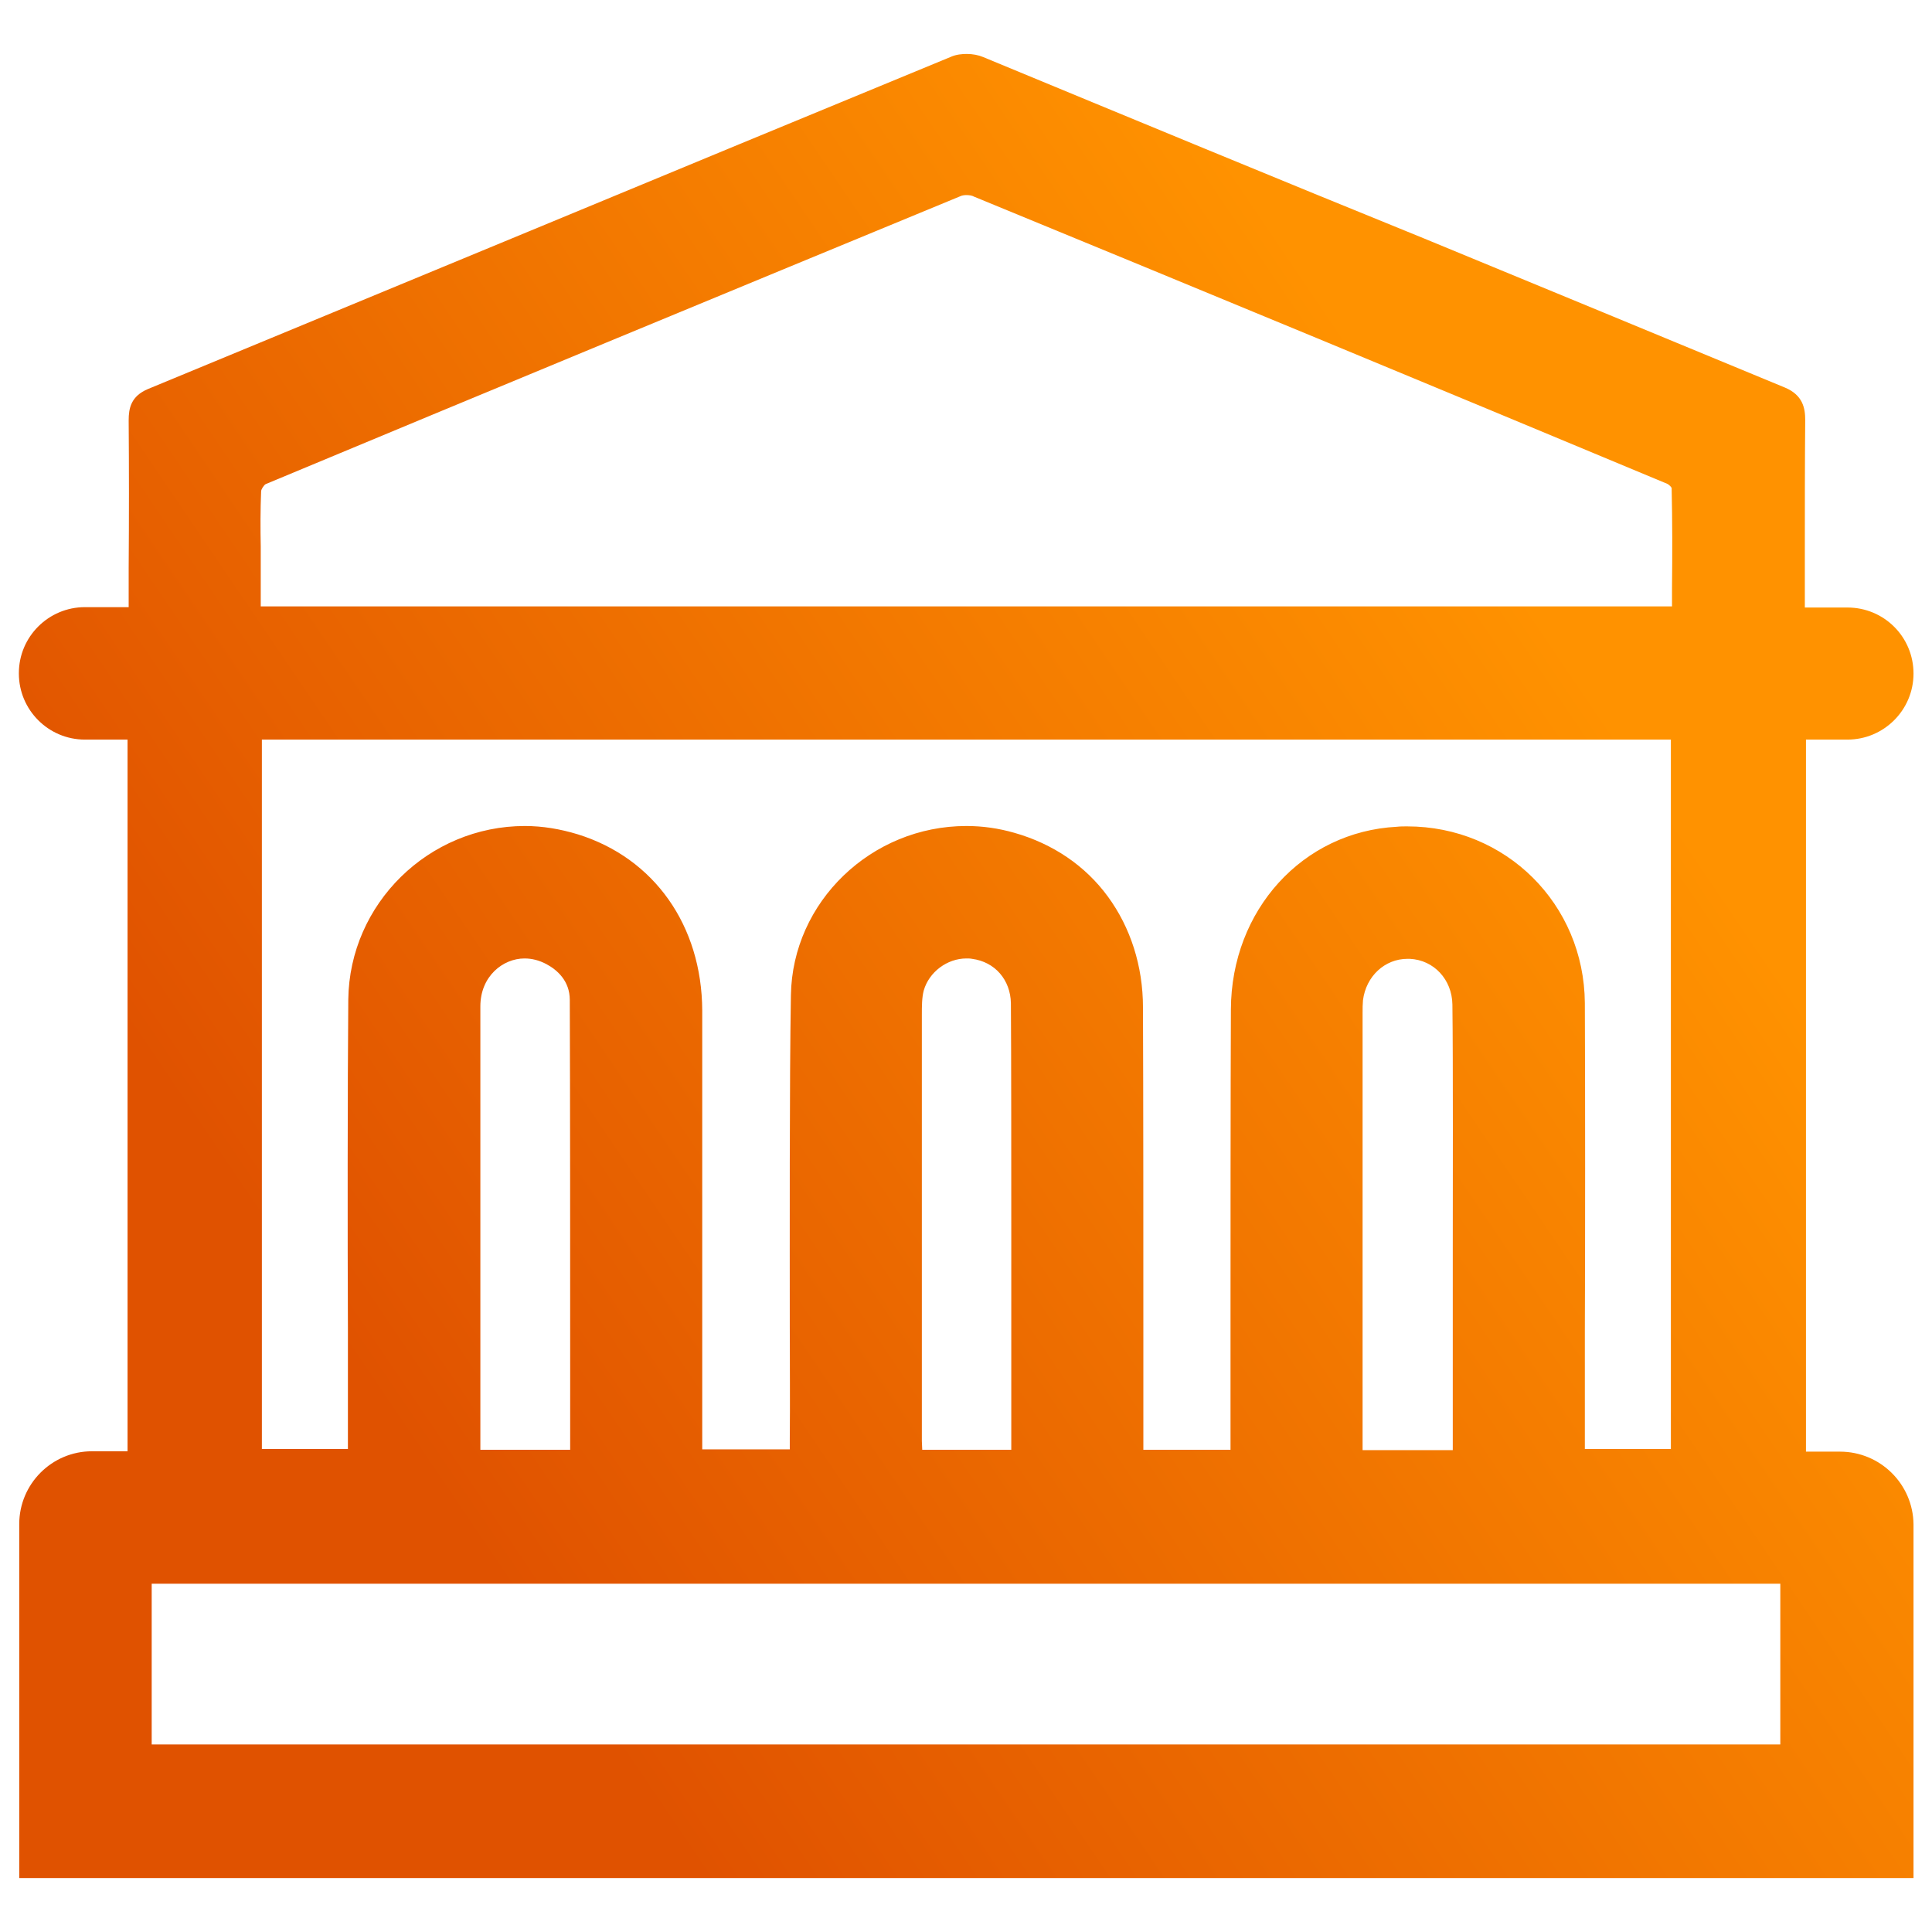 <?xml version="1.0" encoding="utf-8"?>
<!-- Generator: Adobe Illustrator 25.4.0, SVG Export Plug-In . SVG Version: 6.00 Build 0)  -->
<svg version="1.1" id="Layer_1" xmlns="http://www.w3.org/2000/svg" xmlns:xlink="http://www.w3.org/1999/xlink" x="0px" y="0px"
	 viewBox="0 0 512 512" style="enable-background:new 0 0 512 512;" xml:space="preserve">
<style type="text/css">
	.st0{fill:url(#SVGID_1_);}
</style>
<linearGradient id="SVGID_1_" gradientUnits="userSpaceOnUse" x1="35.263" y1="461.379" x2="473.637" y2="164.263">
	<stop  offset="0.196" style="stop-color:#E05200"/>
	<stop  offset="0.9" style="stop-color:#FF9200"/>
</linearGradient>
<path class="st0" d="M487.6,384.7h-9V196h11c9.6,0,17.5-7.8,17.5-17.5s-7.8-17.5-17.5-17.5h-11.3v-2.7c0-4,0-8.1,0-12.1
	c0-11.4,0-23.3,0.1-34.9c0-3.1-0.6-6.6-5.4-8.6c-31.9-13.2-64.3-26.6-95.6-39.5C339,47.6,299.4,31.2,260.5,15.1
	c-1.2-0.5-2.7-0.8-4.3-0.8c-1.1,0-2.8,0.1-4.3,0.8c-37.3,15.4-75.1,31-111.7,46.2c-33.1,13.7-67.4,27.9-101,41.8
	c-4.5,1.9-5.1,5.1-5.1,8.3c0.1,13,0.1,25.7,0,39.2v10.3H22.5c-9.6,0-17.5,7.8-17.5,17.5v0.1c0,9.6,7.8,17.5,17.5,17.5h11.3v188.6
	h-9.4c-10.7,0-19.3,8.7-19.3,19.3v93.8h502V404C507,393.3,498.3,384.7,487.6,384.7z M420,265.8c-0.2-26.2-20.9-46.8-47.1-46.8
	c-0.9,0-1.8,0-2.7,0.1c-25,1.3-43.9,22.1-44,48.4c-0.1,21.8-0.1,63.9-0.1,85.3c0,9.4,0,18.8,0,28.2v3.2H303v-2.7
	c0-9.4,0-18.8,0-28.2c0-21.7,0-64.2-0.1-86.3c0-11-3.3-21.2-9.3-29.4c-6-8.2-14.6-14-24.8-16.9c-4.2-1.2-8.4-1.8-12.7-1.8h0
	c-25.2,0-46.1,20.1-46.5,44.8c-0.4,22.7-0.3,65.7-0.3,88c0,9.7,0.1,19.6,0,29.5v2.9h-23.2v-2.8c0-9.3,0-18.6,0-27.9
	c0-21.5,0-63.7,0-85.6c-0.1-22.5-12.7-40.4-33-46.7c-4.6-1.4-9.3-2.2-14-2.2c-25.5,0-46.5,20.6-46.8,46c-0.2,22.3-0.2,65-0.1,86.9
	c0,9.5,0,19.4,0,29.1v3.1H69.4v-188h373.4v188H420v-2.4c0-9.6,0-19.3,0-28.9C420.1,330.9,420.1,288.2,420,265.8z M385,331.3
	c0,5.9,0,11.9,0,17.8v35.2h-23.9V367c0-26,0-71.9,0-97.9v-0.7c0-1.2,0-2.2,0.1-3.3c0.8-6.4,5.8-11,11.8-11c0.2,0,0.4,0,0.6,0
	c6.4,0.3,11.2,5.5,11.3,12.1C385.1,281.2,385,316.5,385,331.3z M256.1,254c0.5,0,1,0,1.5,0.1c6.1,0.8,10.2,5.6,10.3,11.8
	c0.1,12.8,0.1,45.9,0.1,58.5c0,4.9,0,9.8,0,14.7v45.1h-23.6c0-0.8-0.1-1.6-0.1-2.3c0-31.5,0-82.2,0-113c0-2.2,0-4.5,0.5-6.4
	C246.2,257.6,251,254,256.1,254z M255.7,222c0.1,0,0.3,0,0.4,0c0.2,0,0.5,0,0.7,0C256.4,222,256,222,255.7,222z M127.3,366
	c0-26,0-72.8,0-99.3c0-8,6-12.7,11.7-12.7c2,0,3.9,0.5,5.8,1.5c2.8,1.5,6.2,4.4,6.2,9.5c0.1,25.5,0.1,71.5,0.1,96.6
	c0,7.5,0,15,0,22.6h-23.8v-0.2L127.3,366z M69.2,130.2c0-0.5,0.7-1.6,1.2-1.9c58.5-24.4,120.4-50,184.1-76.3c0.4-0.2,1-0.3,1.6-0.3
	c0.7,0,1.5,0.1,2,0.4c59.6,24.5,121.4,50.1,183.7,76.1c0.3,0.1,1,0.7,1.2,1.1c0.2,8.7,0.2,17.3,0.1,26.4v5H69.1v-10.4
	c0-1.8,0-3.6,0-5.5C69,140.1,69,135.1,69.2,130.2z M471.9,462.3H40.2v-42.6h431.6V462.3z"/>
</svg>
